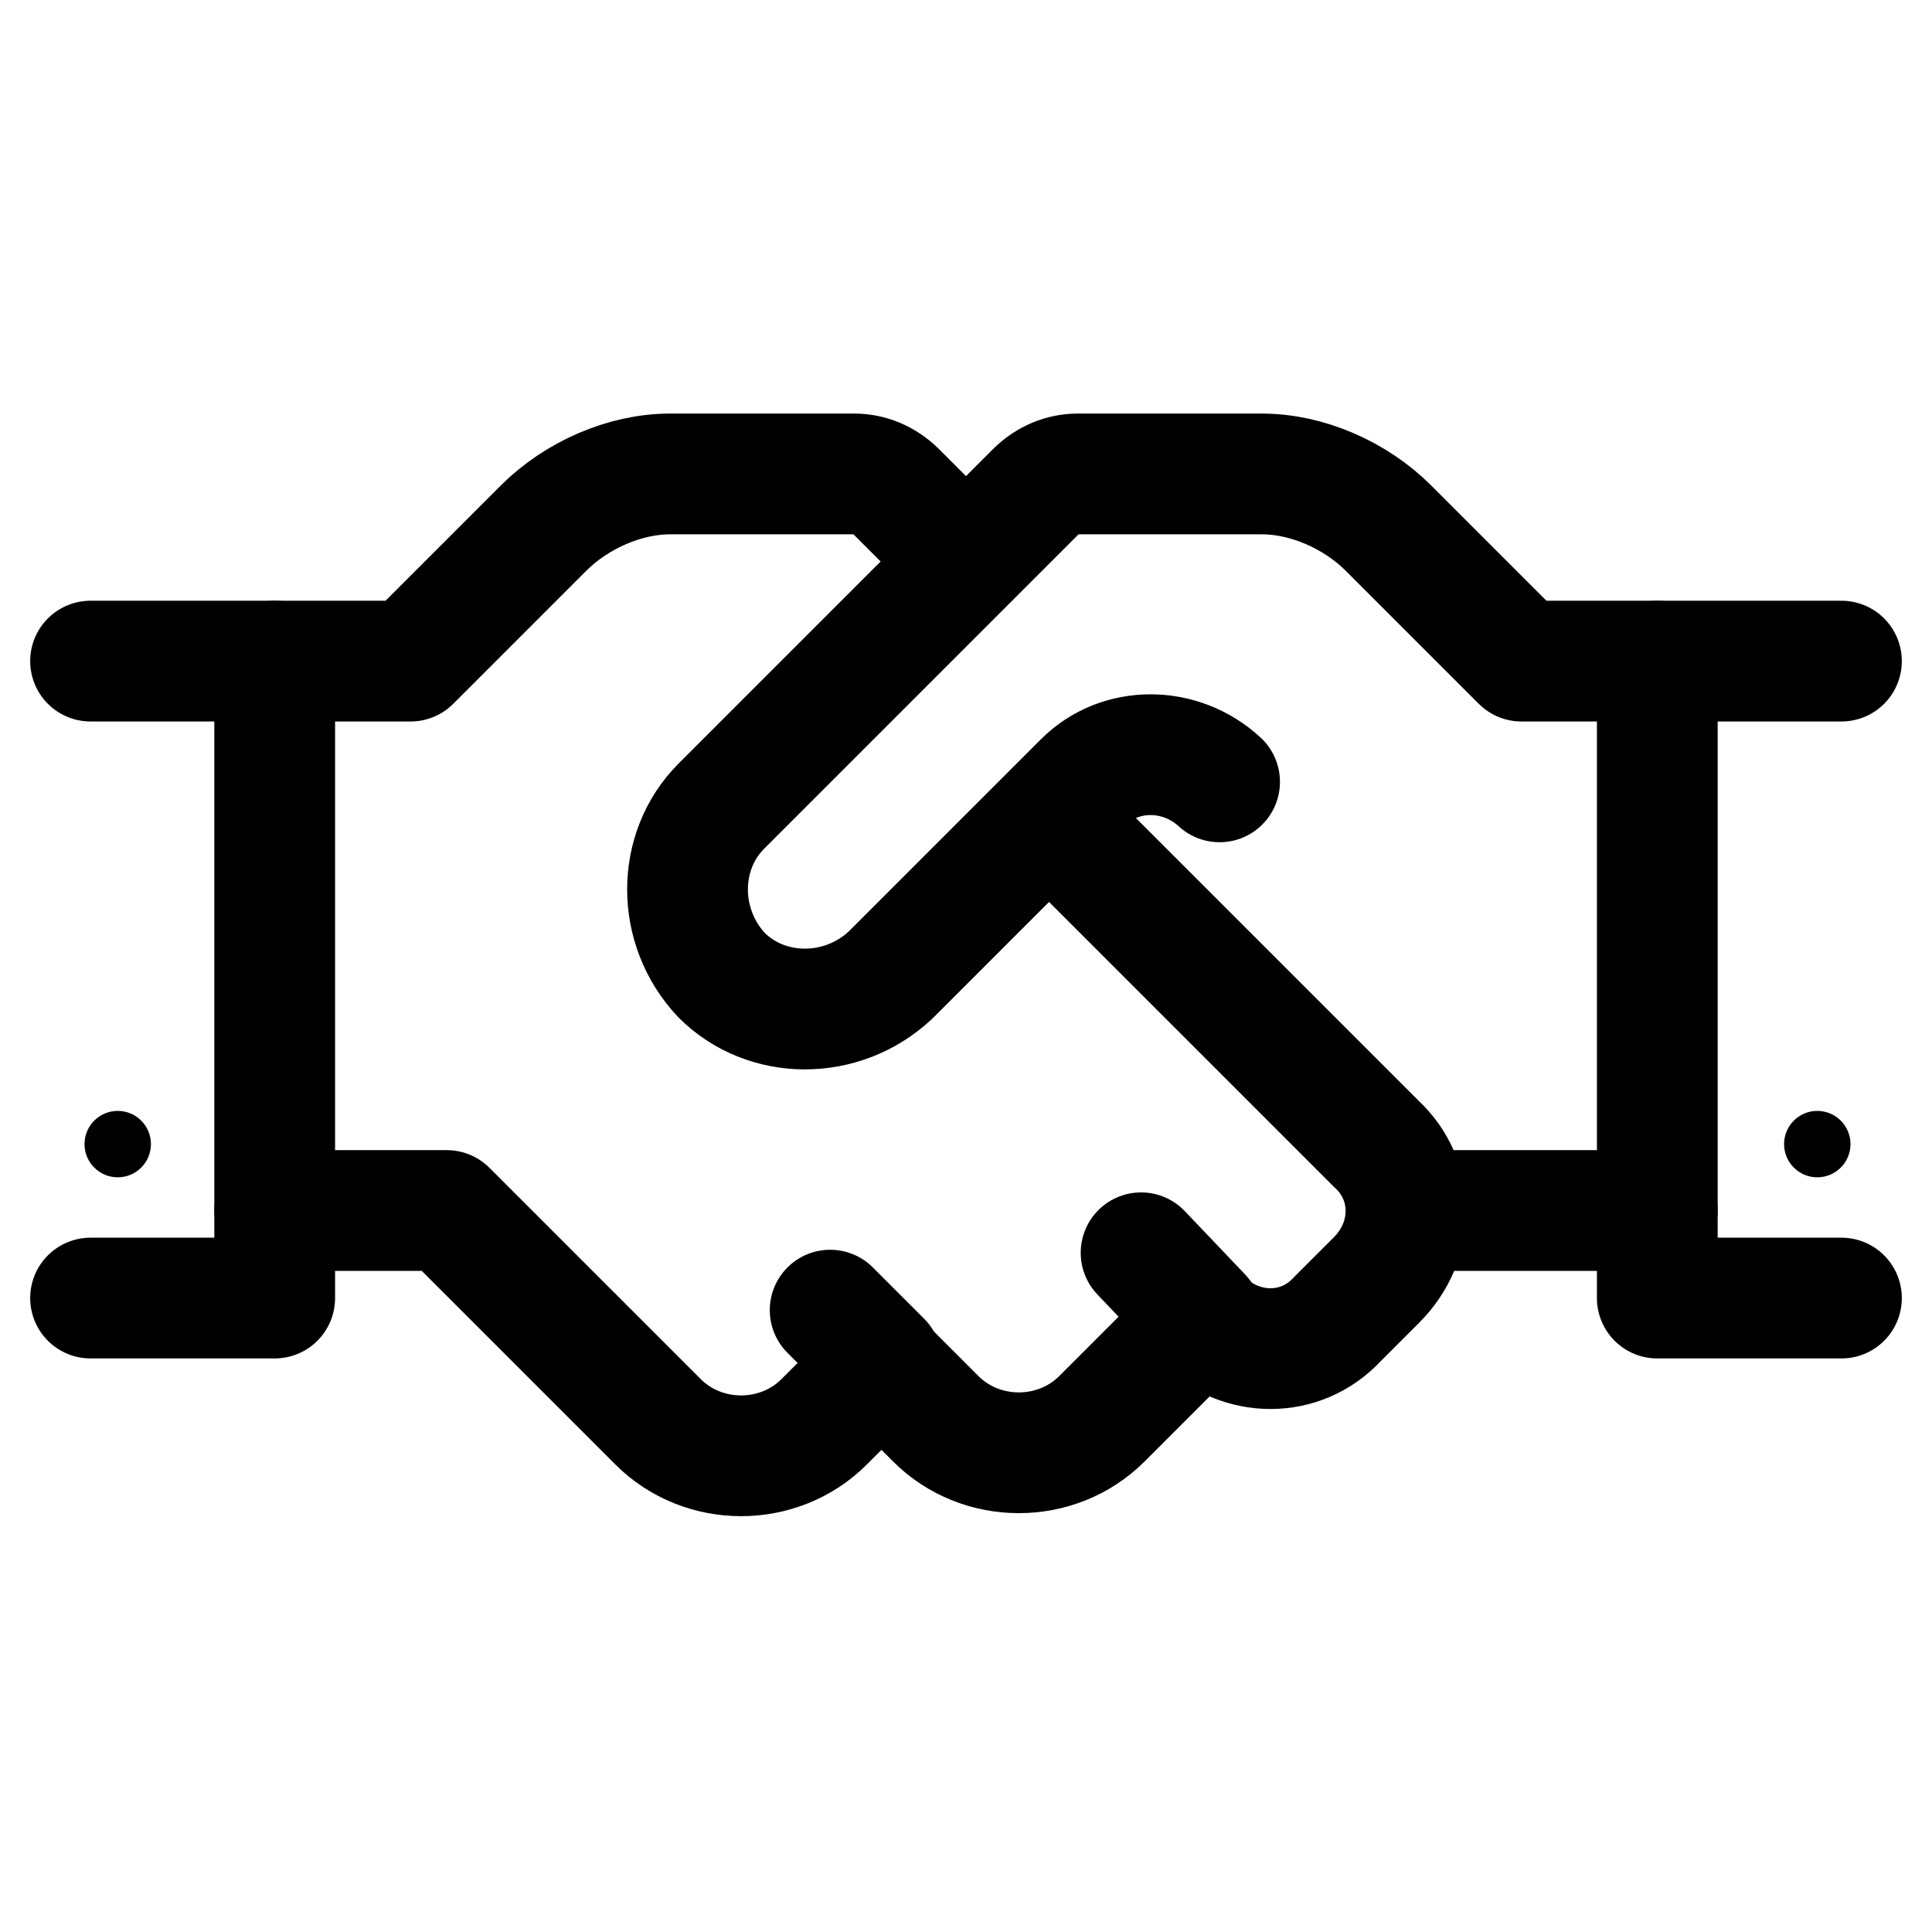 <?xml version="1.0" encoding="UTF-8"?><svg id="b" xmlns="http://www.w3.org/2000/svg" viewBox="0 0 64 64"><polyline points="3 21.9 9.1 21.9 9.1 43 3 43" style="fill:none; stroke:#000; stroke-linecap:round; stroke-linejoin:round; stroke-width:4px;"/><polyline points="61 21.9 54.9 21.9 54.9 43 61 43" style="fill:none; stroke:#000; stroke-linecap:round; stroke-linejoin:round; stroke-width:4px;"/><path d="m9.1,21.9h4.5l4.4-4.4c1.1-1.1,2.7-1.8,4.2-1.8h6.1c.5,0,1,.2,1.4.6l1.5,1.5" style="fill:none; stroke:#000; stroke-linecap:round; stroke-linejoin:round; stroke-width:4px;"/><path d="m54.9,21.9h-4.5s-4.4-4.4-4.4-4.4c-1.1-1.1-2.7-1.8-4.2-1.8h-6.1c-.5,0-1,.2-1.4.6l-10.4,10.4c-1.5,1.5-1.5,4,0,5.6h0c1.5,1.5,4,1.5,5.6,0l6.4-6.4c1.2-1.2,3.2-1.2,4.5,0h0" style="fill:none; stroke:#000; stroke-linecap:round; stroke-linejoin:round; stroke-width:4px;"/><path d="m9.1,40.1h5.7l7,7c1.5,1.5,4,1.5,5.5,0l1.9-1.9,1.8,1.8c1.5,1.5,4,1.5,5.5,0l3.3-3.3s0,0,0,0h0c1.3,1.3,3.3,1.3,4.5,0l1.3-1.3c1.3-1.3,1.3-3.3,0-4.5l-10.8-10.8" style="fill:none; stroke:#000; stroke-linecap:round; stroke-linejoin:round; stroke-width:4px;"/><line x1="54.9" y1="40.1" x2="46.6" y2="40.1" style="fill:none; stroke:#000; stroke-linecap:round; stroke-linejoin:round; stroke-width:4px;"/><line x1="39.8" y1="43.6" x2="37.8" y2="41.5" style="fill:none; stroke:#000; stroke-linecap:round; stroke-linejoin:round; stroke-width:4px;"/><line x1="29.2" y1="45.1" x2="27.5" y2="43.4" style="fill:none; stroke:#000; stroke-linecap:round; stroke-linejoin:round; stroke-width:4px;"/><circle cx="3.9" cy="37.9" r="1.1"/><circle cx="60.2" cy="37.9" r="1.1"/></svg>